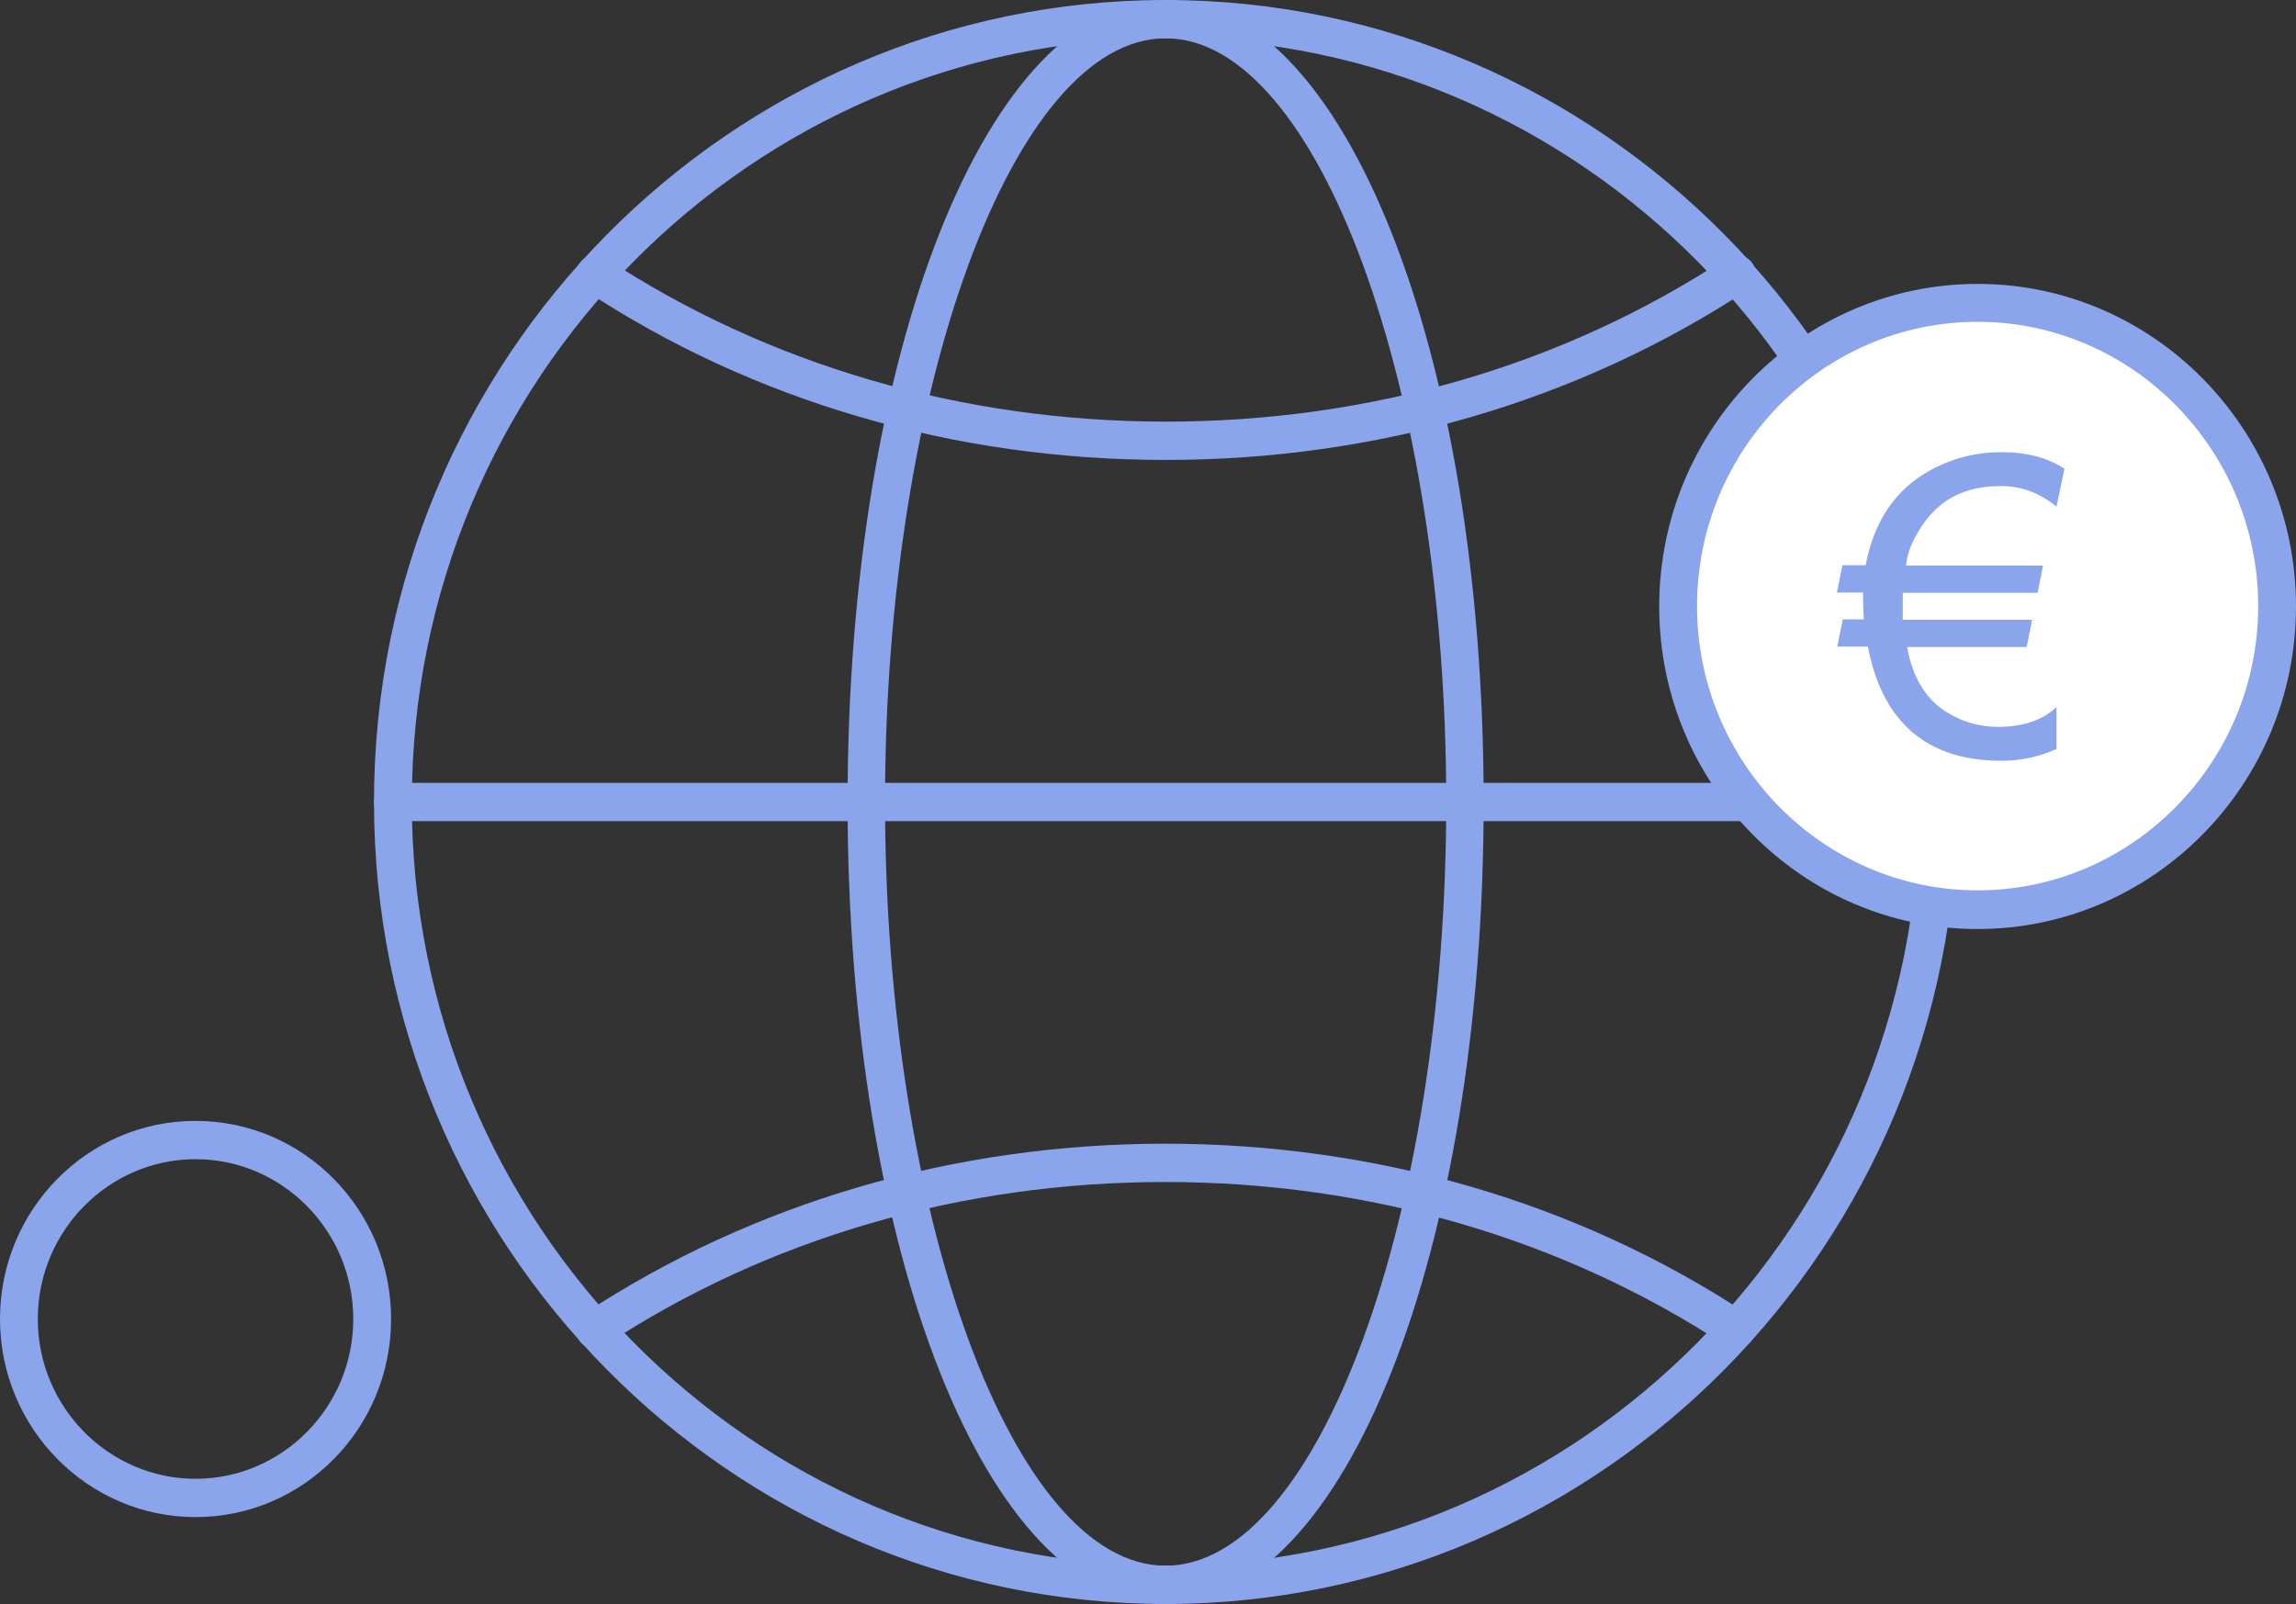 <svg width="83" height="58" viewBox="0 0 83 58" fill="none" xmlns="http://www.w3.org/2000/svg">
<rect x="0" y="0" width="83" height="58" fill="#333333" stroke="none"/>
<g clip-path="url(#clip0_4002_293)">
<path d="M42.137 58C26.357 58 13.52 44.991 13.52 29C13.52 13.009 26.37 0 42.137 0C57.904 0 70.754 13.009 70.754 29C70.754 44.991 57.917 58 42.137 58ZM42.137 1.385C27.106 1.385 14.887 13.781 14.887 29C14.887 44.219 27.119 56.615 42.137 56.615C57.155 56.615 69.388 44.219 69.388 29C69.388 13.781 57.169 1.385 42.137 1.385Z" fill="#8BA5EC"/>
<path d="M42.137 58C35.686 58 30.64 45.258 30.64 29C30.64 12.742 35.699 0 42.137 0C48.575 0 53.634 12.742 53.634 29C53.634 45.258 48.589 58 42.137 58ZM42.137 1.385C36.645 1.385 31.994 14.034 31.994 29C31.994 43.966 36.632 56.615 42.137 56.615C47.642 56.615 52.281 43.966 52.281 29C52.281 14.034 47.642 1.385 42.137 1.385Z" fill="#8BA5EC"/>
<path d="M70.084 29.692H14.204C13.822 29.692 13.52 29.386 13.52 29C13.52 28.614 13.822 28.308 14.204 28.308H70.071C70.452 28.308 70.754 28.614 70.754 29C70.754 29.386 70.452 29.692 70.071 29.692H70.084Z" fill="#8BA5EC"/>
<path d="M42.137 16.631C34.503 16.631 27.238 14.514 21.141 10.492C20.826 10.279 20.734 9.853 20.944 9.534C21.154 9.214 21.575 9.121 21.89 9.334C27.763 13.195 34.779 15.246 42.15 15.246C49.522 15.246 56.525 13.209 62.411 9.334C62.726 9.121 63.147 9.214 63.357 9.534C63.567 9.853 63.475 10.279 63.16 10.492C57.05 14.5 49.797 16.631 42.15 16.631H42.137Z" fill="#8BA5EC"/>
<path d="M21.509 48.773C21.285 48.773 21.062 48.666 20.931 48.453C20.72 48.134 20.812 47.708 21.128 47.495C27.224 43.487 34.49 41.356 42.124 41.356C49.758 41.356 57.024 43.474 63.134 47.495C63.449 47.708 63.541 48.134 63.331 48.453C63.12 48.773 62.7 48.866 62.385 48.653C56.498 44.792 49.495 42.741 42.124 42.741C34.753 42.741 27.75 44.778 21.863 48.653C21.745 48.733 21.627 48.76 21.496 48.76L21.509 48.773Z" fill="#8BA5EC"/>
<path d="M7.069 54.858C3.18 54.858 0 51.649 0 47.694C0 43.74 3.167 40.531 7.069 40.531C10.971 40.531 14.138 43.74 14.138 47.694C14.138 51.649 10.971 54.858 7.069 54.858ZM7.069 41.916C3.929 41.916 1.366 44.512 1.366 47.694C1.366 50.877 3.929 53.473 7.069 53.473C10.209 53.473 12.771 50.877 12.771 47.694C12.771 44.512 10.209 41.916 7.069 41.916Z" fill="#8BA5EC"/>
<path d="M71.753 33.234C77.783 33.234 82.671 28.28 82.671 22.169C82.671 16.058 77.783 11.104 71.753 11.104C65.723 11.104 60.834 16.058 60.834 22.169C60.834 28.28 65.723 33.234 71.753 33.234Z" fill="white"/>
<path d="M72.318 17.576C71.503 17.576 70.82 17.775 70.268 18.175C69.94 18.414 69.638 18.747 69.375 19.173C69.099 19.626 68.941 20.039 68.902 20.452H73.855L73.658 21.437H68.784C68.784 21.543 68.784 21.637 68.784 21.73C68.784 22.103 68.784 22.329 68.784 22.409H73.461L73.264 23.394H68.941C69.138 24.513 69.638 25.312 70.413 25.778C70.965 26.11 71.569 26.284 72.226 26.284C73.132 26.284 73.842 26.044 74.341 25.564V27.082C73.737 27.362 73.067 27.509 72.344 27.509C70.163 27.509 68.678 26.59 67.916 24.739C67.759 24.366 67.627 23.913 67.522 23.381H66.418L66.615 22.396H67.378C67.364 22.196 67.351 21.97 67.351 21.73C67.351 21.637 67.351 21.53 67.351 21.424H66.405L66.602 20.438H67.443C67.746 18.84 68.521 17.695 69.782 17.003C70.557 16.577 71.424 16.351 72.357 16.351C73.29 16.351 74.013 16.55 74.63 16.95L74.341 18.321C73.75 17.828 73.08 17.576 72.331 17.576H72.318Z" fill="#8BA5EC"/>
<path d="M71.49 33.593C65.144 33.593 59.98 28.361 59.98 21.93C59.98 15.498 65.144 10.266 71.49 10.266C77.836 10.266 83 15.498 83 21.93C83 28.361 77.836 33.593 71.49 33.593ZM71.49 11.637C65.893 11.637 61.347 16.257 61.347 21.916C61.347 27.575 65.906 32.195 71.49 32.195C77.074 32.195 81.633 27.575 81.633 21.916C81.633 16.257 77.074 11.637 71.49 11.637Z" fill="#8BA5EC"/>
</g>
<defs>
<clipPath id="clip0_4002_293">
<rect width="83" height="58" fill="white"/>
</clipPath>
</defs>
</svg>
